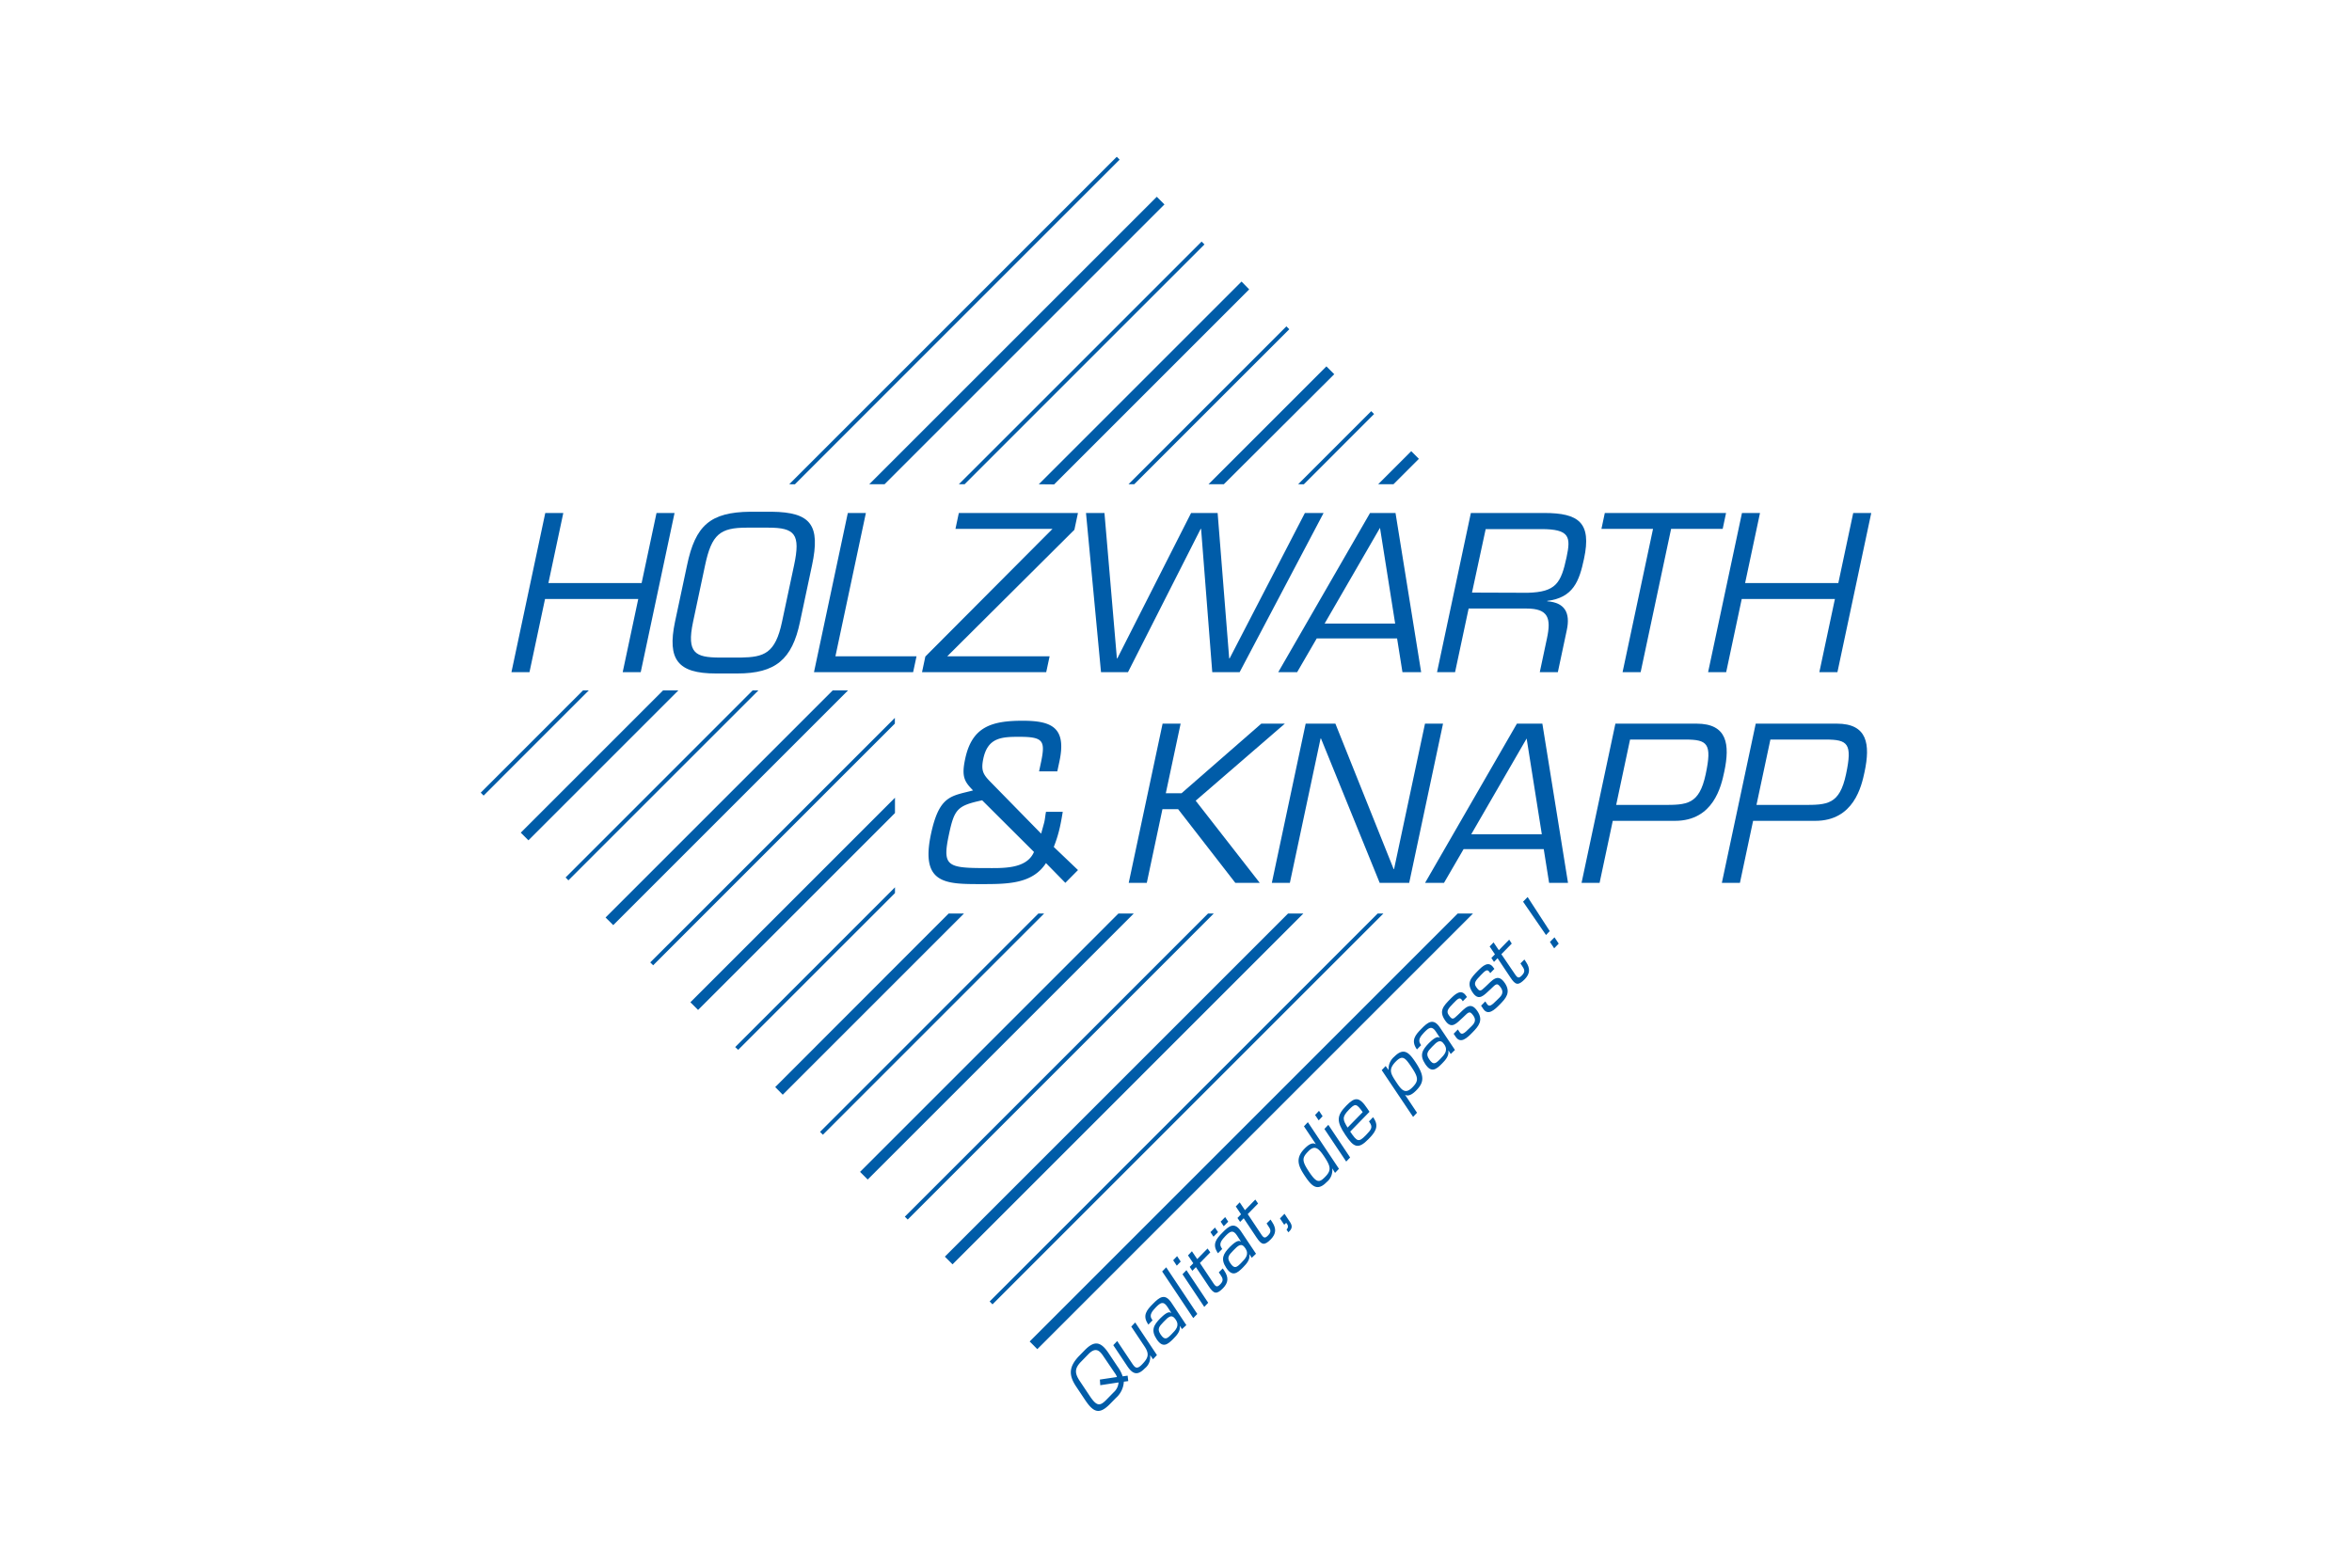 <svg id="Ebene_1" data-name="Ebene 1" xmlns="http://www.w3.org/2000/svg" viewBox="0 0 600 400"><title>holzwarth</title><path d="M201.33,123.56,284.89,40l.73.73-82.83,82.83Zm-78.69,78.69,26.09-26.09h1.47L123.37,203Z" style="fill:#005ca8"/><path d="M221.74,123.56,295.1,50.21l1.95,1.95-71.4,71.4Zm-88.89,88.9,36.3-36.3h3.9L134.8,214.41Z" style="fill:#005ca8"/><path d="M244.6,123.56l61.93-61.92.73.73-61.19,61.19ZM144.28,223.89,192,176.16h1.47L145,224.62Z" style="fill:#005ca8"/><path d="M265,123.56l51.72-51.72,1.95,2-49.76,49.76ZM154.48,234.1l57.94-57.94h3.91l-59.89,59.89Z" style="fill:#005ca8"/><path d="M287.88,123.56l40.28-40.29.74.74-39.56,39.55Zm-122,122,62.4-62.39v1.46l-61.66,61.67Z" style="fill:#005ca8"/><path d="M308.29,123.56l30.08-30.08,2,2L312.2,123.56ZM176.12,255.73l52.19-52.19v3.91l-50.23,50.24Z" style="fill:#005ca8"/><path d="M331.15,123.56l18.65-18.65.73.73-17.91,17.92Zm-143.6,143.6,40.76-40.76v1.47l-40,40Z" style="fill:#005ca8"/><path d="M351.57,123.56l8.44-8.44,1.95,1.95-6.49,6.49ZM197.76,277.37,242,233.09h3.91l-46.23,46.23Z" style="fill:#005ca8"/><polygon points="209.19 288.8 264.89 233.09 266.36 233.09 209.92 289.53 209.19 288.8" style="fill:#005ca8"/><polygon points="219.4 299.01 285.31 233.09 289.22 233.09 221.35 300.96 219.4 299.01" style="fill:#005ca8"/><polygon points="230.82 310.44 308.17 233.09 309.63 233.09 231.56 311.17 230.82 310.44" style="fill:#005ca8"/><polygon points="241.03 320.64 328.58 233.09 332.49 233.09 242.99 322.6 241.03 320.64" style="fill:#005ca8"/><polygon points="252.46 332.07 351.44 233.09 352.91 233.09 253.19 332.81 252.46 332.07" style="fill:#005ca8"/><polygon points="262.67 342.28 371.86 233.09 375.76 233.09 264.62 344.24 262.67 342.28" style="fill:#005ca8"/><path d="M263.77,217.38c-1.94,4.49-8.14,4.11-12.58,4.11-9.68,0-10.81-.61-9.11-8.59,1.39-6.51,2.16-7.33,8.47-8.7Zm8,7.88L275,222l-6.18-5.9a33.19,33.19,0,0,0,1.71-5.75c.23-1.09.4-2.13.58-3.22h-4.27c-.2.93-.24,1.91-.49,2.84s-.5,1.81-.75,2.74l-13.12-13.4c-1.75-1.81-2.24-2.85-1.63-5.75C252,188.18,255.52,188,260,188c6.13,0,6.67,1,5.62,6.24l-.55,2.57h4.65l.55-2.57c1.84-8.64-2-10.34-9.4-10.34-8,0-12.91,1.59-14.64,9.68-1,4.6-.2,5.86,2,8.1-5.56,1.47-8.62,1.2-10.74,11.15-2.72,12.8,3.8,12.75,12.88,12.75,6.57,0,13,0,16.46-5.36Z" style="fill:#005ca8;fill-rule:evenodd"/><polygon points="301.18 184.64 296.58 184.64 287.94 225.26 292.55 225.26 296.54 206.47 300.55 206.47 315.13 225.26 321.36 225.26 305.02 204.3 327.77 184.64 321.76 184.64 301.41 202.4 297.4 202.4 301.18 184.64" style="fill:#005ca8;fill-rule:evenodd"/><polygon points="368.12 184.64 363.52 184.64 355.63 221.74 355.52 221.74 340.66 184.64 333.08 184.64 324.45 225.26 329.05 225.26 336.88 188.43 336.99 188.43 351.96 225.26 359.49 225.26 368.12 184.64" style="fill:#005ca8;fill-rule:evenodd"/><path d="M393.81,216.65l1.37,8.61H400l-6.54-40.62h-6.49l-23.43,40.62h4.83l5-8.61Zm-.49-3.79h-18l14.13-24.43Z" style="fill:#005ca8;fill-rule:evenodd"/><path d="M403.46,225.26h4.6l3.36-15.82h15.87c9.86,0,11.8-8.88,12.57-12.51,1.49-7,.78-12.29-7.08-12.29H412.09Zm26.45-36.56c5.69,0,6.88,1,5.22,8.83s-4.81,7.85-10.93,7.85H412.29l3.54-16.68Z" style="fill:#005ca8;fill-rule:evenodd"/><path d="M439.25,225.26h4.61l3.36-15.82h15.87c9.85,0,11.8-8.88,12.57-12.51,1.48-7,.77-12.29-7.08-12.29H447.89Zm26.46-36.56c5.69,0,6.88,1,5.22,8.83s-4.81,7.85-10.93,7.85H448.08l3.55-16.68Z" style="fill:#005ca8;fill-rule:evenodd"/><polygon points="172.08 130.89 167.48 130.89 163.68 148.77 139.9 148.77 143.7 130.89 139.1 130.89 130.47 171.51 135.07 171.51 139.04 152.83 162.82 152.83 158.85 171.51 163.45 171.51 172.08 130.89" style="fill:#005ca8;fill-rule:evenodd"/><path d="M191.39,130.57c-10.16.11-14,3.46-16.12,13.65l-3.08,14.46c-2,9.58.67,13.16,10.42,13.16h5.47c9.75,0,14-3.58,16-13.16l3.07-14.46c2.16-10.19-.21-13.54-10.31-13.65Zm4.6,4.06c6.83,0,8.26,1.68,6.58,9.59l-3.08,14.46c-1.71,8.07-4.57,9-10.54,9.1h-5.47c-5.95-.06-8.4-1-6.68-9.1l3.07-14.46c1.68-7.91,3.83-9.59,10.65-9.59Z" style="fill:#005ca8;fill-rule:evenodd"/><polygon points="220.89 130.89 216.28 130.89 207.65 171.51 232.94 171.51 233.81 167.45 213.12 167.45 220.89 130.89" style="fill:#005ca8;fill-rule:evenodd"/><polygon points="274.99 130.89 244.6 130.89 243.74 134.95 268.49 134.95 236.06 167.51 235.21 171.51 266.89 171.51 267.76 167.45 241.65 167.45 274.08 135.17 274.99 130.89" style="fill:#005ca8;fill-rule:evenodd"/><polygon points="337.65 130.89 332.88 130.89 313.68 167.99 313.57 167.99 310.62 130.89 303.85 130.89 285.03 167.99 284.92 167.99 281.75 130.89 277.04 130.89 280.87 171.51 287.75 171.51 306.29 134.95 306.4 134.95 309.25 171.51 316.23 171.51 337.65 130.89" style="fill:#005ca8;fill-rule:evenodd"/><path d="M356.4,162.9l1.37,8.61h4.77L356,130.89h-6.5l-23.42,40.62h4.82l5-8.61Zm-.49-3.79h-18l14.13-24.43Z" style="fill:#005ca8;fill-rule:evenodd"/><path d="M374.65,155.27h14.78c5.58,0,6.3,2.49,5.2,7.63l-1.83,8.61h4.61l2.29-10.77c.93-4.39-.52-7-5-7.32l0-.1c6.62-.82,8.17-5,9.38-10.73,2-9.26-1.36-11.7-10.14-11.7H375.22l-8.63,40.62h4.6Zm.86-4.07L379,135h14.19c7.26,0,7.55,2,6.45,7.15-1.43,6.72-2.76,8.89-9.9,9.1Z" style="fill:#005ca8;fill-rule:evenodd"/><polygon points="426.3 134.95 439.46 134.95 440.32 130.89 409.39 130.89 408.53 134.95 421.69 134.95 413.92 171.51 418.53 171.51 426.3 134.95" style="fill:#005ca8;fill-rule:evenodd"/><polygon points="477.36 130.89 472.76 130.89 468.96 148.77 445.18 148.77 448.98 130.89 444.38 130.89 435.74 171.51 440.35 171.51 444.32 152.83 468.09 152.83 464.12 171.51 468.73 171.51 477.36 130.89" style="fill:#005ca8;fill-rule:evenodd"/><path d="M287.66,351l-1.26.18a9.49,9.49,0,0,0-1.35-2.55l-2.24-3.36c-2.06-3.09-3.68-3.25-6.18-.68l-1.52,1.56c-2.39,2.6-2.55,4.69-.59,7.62l2.24,3.36c2.13,3.21,3.63,3.94,6.4,1.1l1.53-1.56a5.88,5.88,0,0,0,2-4.13l1.13-.15Zm-7.08,1,.1,1.44,4.66-.71a3.65,3.65,0,0,1-1.22,2.5l-1.87,1.91c-1.65,1.69-2.47,1.71-4.23-.92l-2.58-3.87c-1.33-2-1.31-3.22.34-4.91l1.86-1.91c1.76-1.8,2.78-1.06,3.76.4l3,4.42a4,4,0,0,1,.54,1Z" style="fill:#005ca8;fill-rule:evenodd"/><path d="M294.14,346.82l1-1.07-5.55-8.32-1,1.05,3.43,5.14c1.32,2,.77,3-.68,4.51s-1.88.73-2.78-.62L285,342.17l-1,1.05,3.56,5.34c1.46,2.19,2.69,2.43,4.5.57a3.63,3.63,0,0,0,1.33-3.39l0,0Z" style="fill:#005ca8;fill-rule:evenodd"/><path d="M298.9,340.39c-1.18,1.22-1.77,1.68-2.83.1-.89-1.35-.46-1.95.76-3.21s2.06-2.13,3.11-.56S299.93,339.34,298.9,340.39Zm3.74-2.28-3.78-5.68c-1.68-2.55-3.09-1.47-4.8.3-1.54,1.55-2.65,2.93-1.22,5.07l.11.18,1.07-1.1-.19-.28c-.77-1.13.21-2.15,1-3,1.16-1.19,1.92-1.73,2.94-.21l1,1.54-.06.07c-.65-.62-2,.67-2.71,1.36-1.7,1.73-2.46,3.05-.93,5.35s2.75,1.43,4.29-.15c.86-.88,1.84-1.94,1.6-3.29h0l.57.85Z" style="fill:#005ca8;fill-rule:evenodd"/><polygon points="297.5 323.36 296.47 324.42 304.4 336.31 305.43 335.26 297.5 323.36" style="fill:#005ca8;fill-rule:evenodd"/><path d="M302.66,324.08l-1,1.05,5.55,8.33,1-1.06Zm-2.38-3.57-1,1.05.92,1.38,1-1.05Z" style="fill:#005ca8;fill-rule:evenodd"/><path d="M308.05,318.56l-2.64,2.7-1.35-2-1,1.06,1.35,2-.91.93.67,1,.91-.94,3.27,4.9c1.3,1.95,2,2.14,3.64.49,1.4-1.44,1.45-2.79.35-4.44l-.42-.62-1,1,.41.61c.53.8.94,1.42,0,2.4-.76.78-1.09.77-1.71-.12l-3.52-5.28,2.65-2.71Z" style="fill:#005ca8;fill-rule:evenodd"/><path d="M316.67,322.19c-1.18,1.21-1.77,1.68-2.83.09-.9-1.35-.47-1.95.76-3.2s2.06-2.14,3.1-.57S317.7,321.13,316.67,322.19Zm3.74-2.29-3.79-5.67c-1.68-2.55-3.09-1.48-4.8.3-1.53,1.54-2.64,2.93-1.22,5.07l.12.17,1.07-1.09-.19-.29c-.78-1.13.21-2.14,1-3,1.16-1.19,1.92-1.72,2.93-.2l1,1.54-.07.06c-.65-.61-2,.67-2.71,1.36-1.69,1.74-2.45,3.06-.92,5.36s2.75,1.42,4.29-.15c.85-.88,1.84-1.94,1.59-3.29h.05l.57.86Zm-10.47-6.69-1.15,1.17.78,1.17,1.15-1.17Zm2.6-2.67-1.15,1.17.79,1.17,1.14-1.17Z" style="fill:#005ca8;fill-rule:evenodd"/><path d="M320.23,306.07l-2.64,2.71-1.34-2-1,1.05,1.34,2-.91.94.68,1,.91-.93,3.27,4.9c1.3,1.95,2,2.13,3.63.49,1.41-1.44,1.45-2.79.35-4.44l-.41-.62-1,1,.41.62c.53.79.95,1.41,0,2.4-.75.77-1.09.76-1.7-.13l-3.52-5.28,2.64-2.7Z" style="fill:#005ca8;fill-rule:evenodd"/><path d="M328.11,312l.21.3a1,1,0,0,1-.13,1.41l.47.72.3-.31c.87-.89.58-1.66,0-2.5l-1.28-1.92-1.16,1.19,1.08,1.61Z" style="fill:#005ca8;fill-rule:evenodd"/><path d="M338.06,300.27c-1.47,1.51-2.17,1.64-4.1-1.25s-1.8-3.62-.23-5.24,2.55-1,4.07,1.31C339.52,297.66,339.66,298.63,338.06,300.27Zm2.51-1,1-1.05-7.93-11.89-1,1.05,3.07,4.6,0,0c-1-.7-2.19.36-2.95,1.13-2.45,2.51-1.51,4.51.16,7s3.09,4,5.52,1.5a3.87,3.87,0,0,0,1.42-3.43h.05Z" style="fill:#005ca8;fill-rule:evenodd"/><path d="M338.86,287l-1,1.06,5.56,8.32,1-1.05Zm-2.38-3.57-1,1.06.92,1.38,1-1.06Z" style="fill:#005ca8;fill-rule:evenodd"/><path d="M349.23,286.13l.21.32c.78,1.17.4,1.75-1,3.19-1.84,1.89-2.22,1.72-4-.91l4.92-5.05-.56-.84c-2.05-3.07-3.16-3-5.38-.7-2.45,2.51-2.53,4-.23,7.41,2.12,3.17,3.24,3.84,5.91,1.1,1.52-1.56,2.84-3.1,1.37-5.3l-.2-.3Zm-5.46,1.58c-1.2-2-1.52-2.65.34-4.56,1.56-1.6,1.89-1.7,3.52.61Z" style="fill:#005ca8;fill-rule:evenodd"/><path d="M356,270.93c1.75-1.79,2.4-1.17,4.06,1.32,1.8,2.69,1.86,3.54.27,5.17-1.84,1.88-2.79.72-4.1-1.25C354.79,274,354.09,272.92,356,270.93ZM353.48,272l-1,1.05,8,11.93,1-1.06-3.05-4.58,0,0c1,.56,2.14-.38,2.92-1.18,2-2.06,2-3.69-.16-7-1.66-2.49-3-4.07-5.52-1.53a4,4,0,0,0-1.43,3.4h0Z" style="fill:#005ca8;fill-rule:evenodd"/><path d="M367.42,270.19c-1.19,1.21-1.77,1.68-2.83.09-.9-1.35-.47-1.95.75-3.2s2.06-2.14,3.11-.57S368.45,269.13,367.42,270.19Zm3.74-2.29-3.79-5.67c-1.68-2.55-3.09-1.48-4.8.3-1.53,1.54-2.65,2.93-1.22,5.07l.12.17,1.06-1.09-.19-.29c-.77-1.13.22-2.14,1-3,1.16-1.19,1.92-1.72,2.94-.2l1,1.54-.06.06c-.65-.61-2,.67-2.71,1.36-1.69,1.74-2.46,3.06-.92,5.36s2.75,1.42,4.28-.15c.86-.88,1.84-1.94,1.6-3.29h.05l.57.86Z" style="fill:#005ca8;fill-rule:evenodd"/><path d="M374,254.08c-1.26-1.88-2.77-.44-4,.79-1.85,1.89-3,3.1-1.34,5.51s2.95.64,4.52-.75c1.31-1.19,1.65-2,2.69-.47s-.22,2.39-.93,3.11c-1.56,1.61-2.08,1.84-2.61,1.05l-.43-.65-1.07,1.1.52.77c1.24,1.86,2.85.37,4.33-1.16s2.79-3,1.23-5.36c-1.81-2.71-3.19-.74-5,.94-1.11,1-1.37,1.49-2.36,0-.69-1-.06-1.66,1.23-3,1.08-1.11,1.6-1.64,2.17-.8l.21.32,1.06-1.1Z" style="fill:#005ca8;fill-rule:evenodd"/><path d="M381,246.92c-1.26-1.89-2.77-.44-4,.79-1.85,1.89-2.95,3.1-1.34,5.51s2.95.64,4.52-.76c1.31-1.18,1.65-2,2.69-.46s-.23,2.39-.93,3.11c-1.56,1.6-2.08,1.84-2.61,1.05l-.43-.65-1.07,1.09.52.78c1.23,1.86,2.85.36,4.33-1.16s2.79-3,1.23-5.36c-1.81-2.71-3.19-.74-5,.93-1.11,1-1.37,1.49-2.36,0-.69-1-.06-1.65,1.23-3,1.08-1.11,1.6-1.64,2.17-.8l.21.31,1.06-1.09Z" style="fill:#005ca8;fill-rule:evenodd"/><path d="M385,239.75l-2.64,2.7-1.35-2-1,1.05,1.35,2-.91.93.67,1,.91-.94,3.27,4.9c1.3,2,2,2.13,3.64.49,1.4-1.44,1.45-2.79.35-4.44l-.42-.62-1,1,.41.62c.53.8.94,1.41,0,2.4-.76.78-1.09.77-1.71-.12L383,243.47l2.65-2.71Z" style="fill:#005ca8;fill-rule:evenodd"/><path d="M396.55,239.16l-1.16,1.18,1.08,1.62,1.16-1.19Zm-6.85-10.28-1.16,1.19,5.85,8.5.95-1Z" style="fill:#005ca8;fill-rule:evenodd"/></svg>